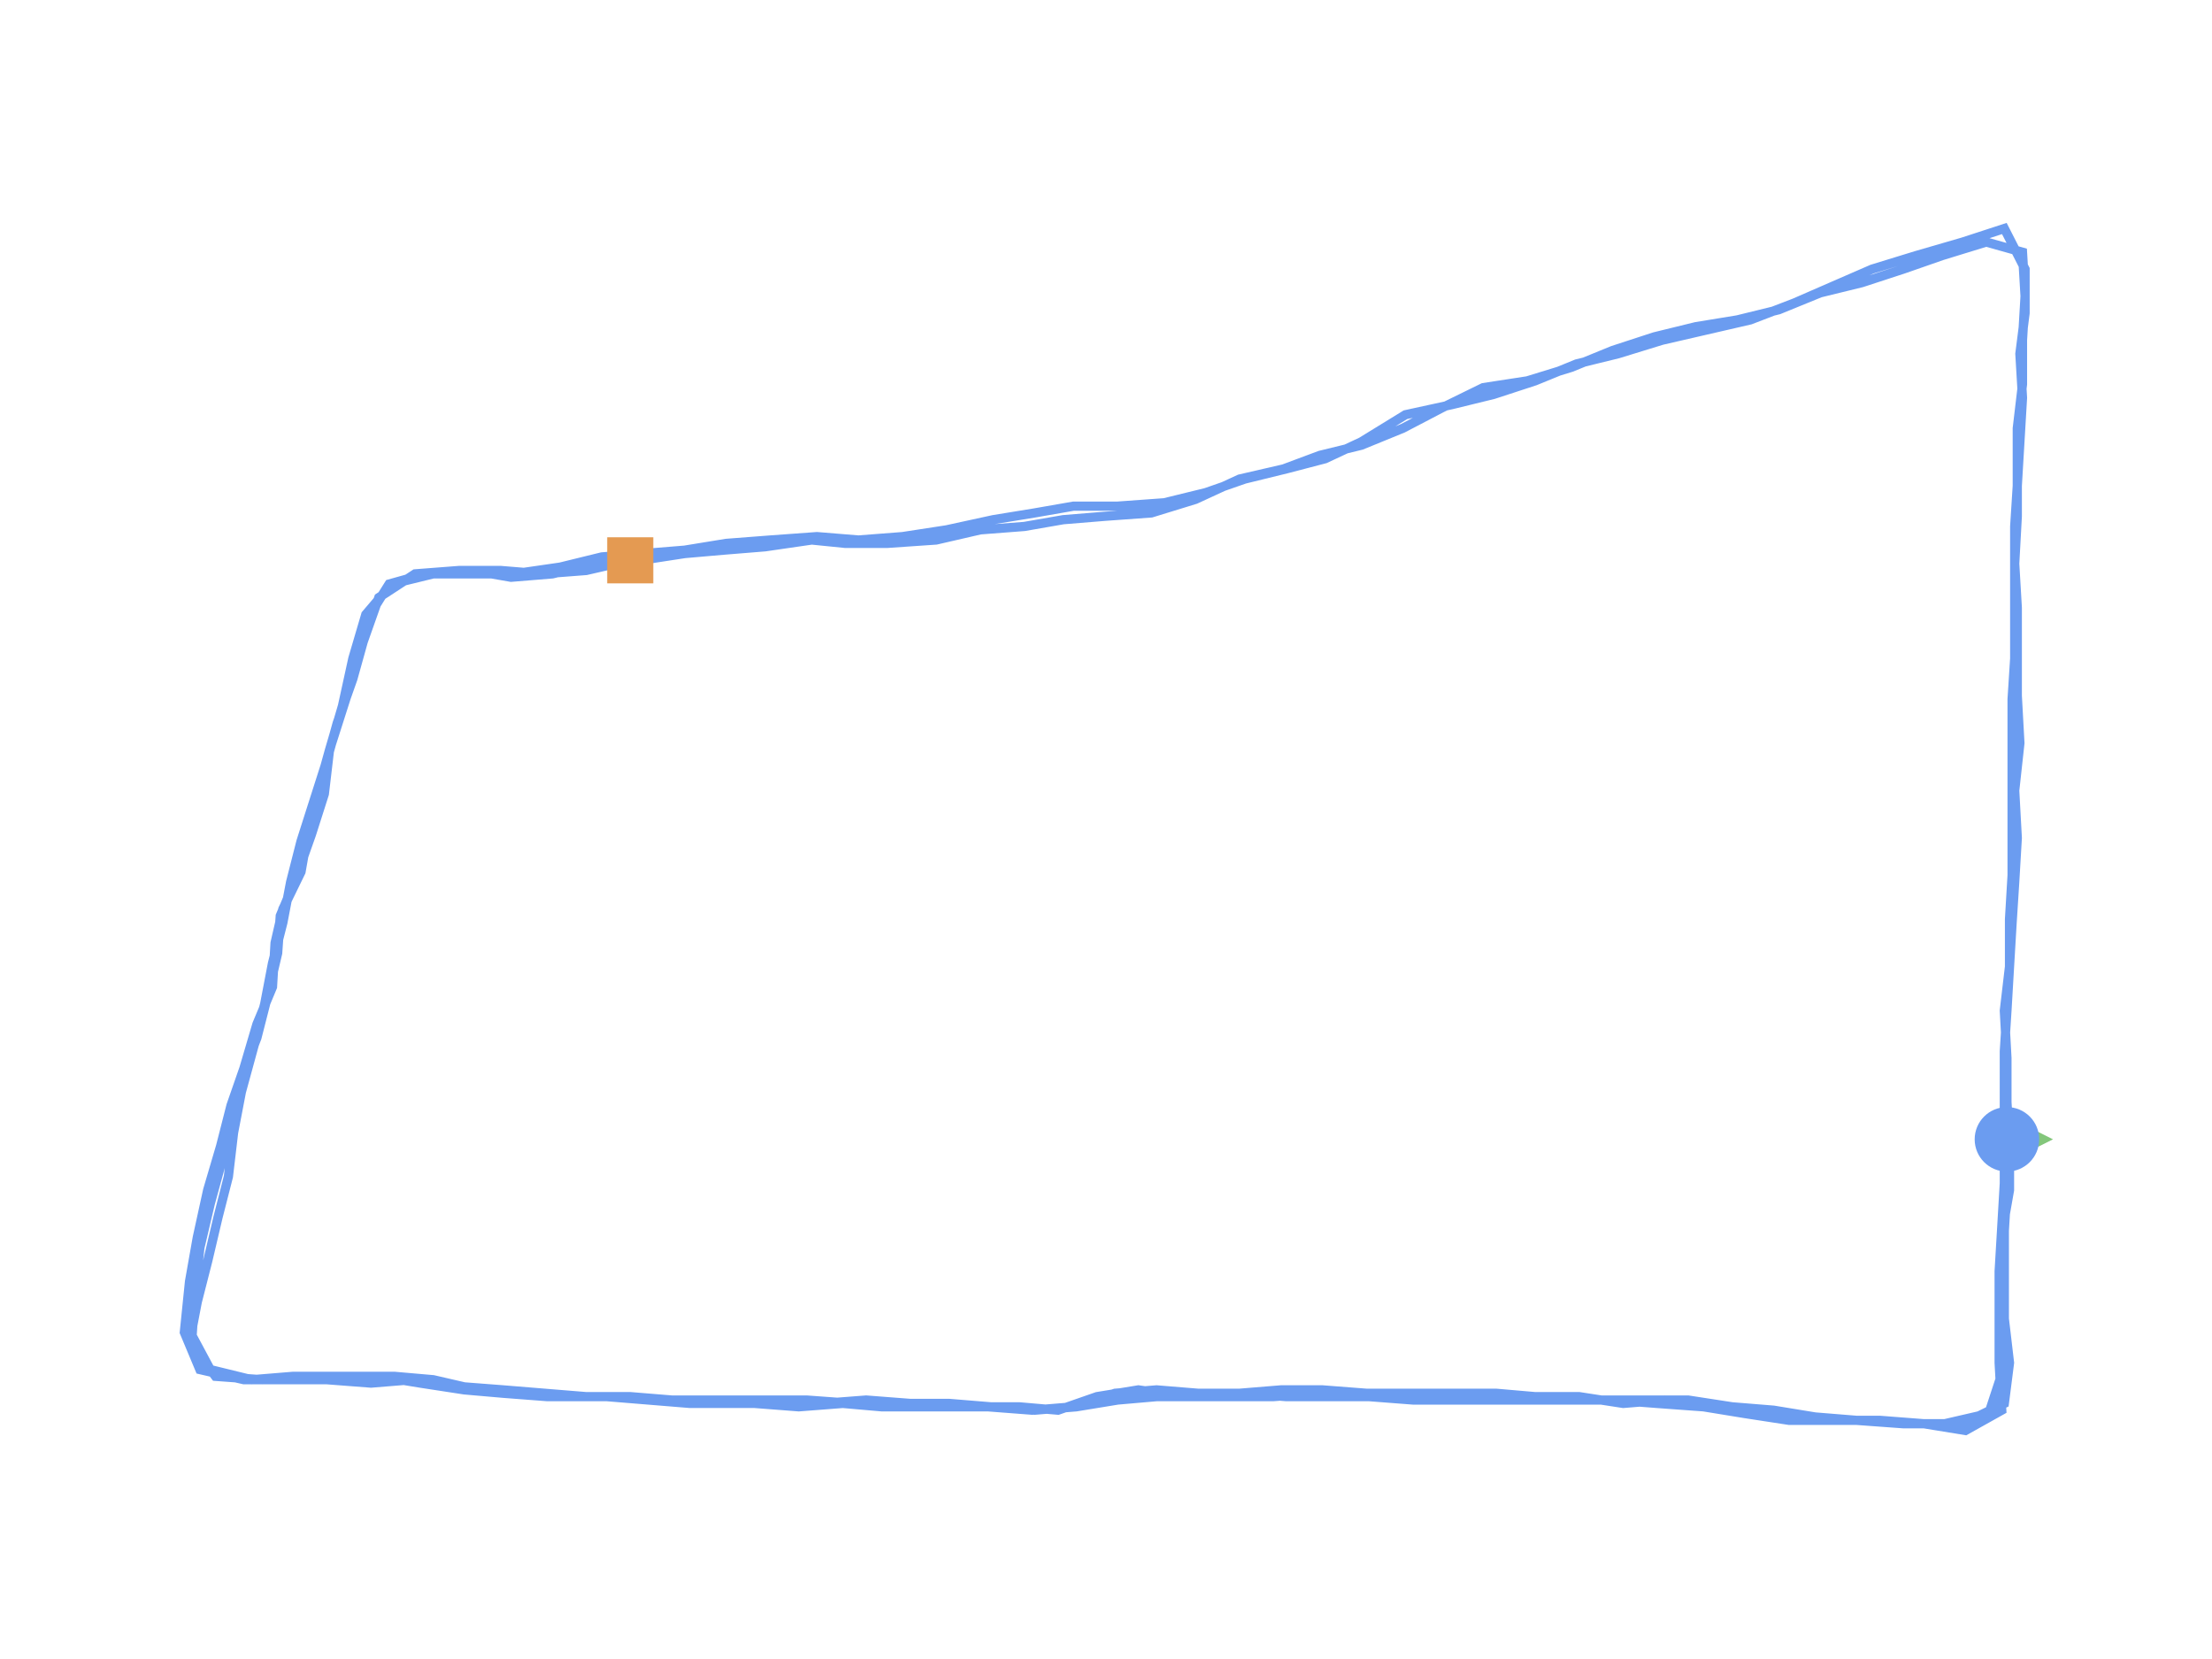 <?xml version="1.0" encoding="utf-8" ?>
<svg baseProfile="full" height="90mm" version="1.1" viewBox="0,0,120,90" width="120mm" xmlns="http://www.w3.org/2000/svg" xmlns:ev="http://www.w3.org/2001/xml-events" xmlns:xlink="http://www.w3.org/1999/xlink"><defs /><path d="M108.875,61.808 L108.875,64.379 L108.734,66.767 L108.734,69.339 L108.734,71.543 L109.015,73.931 L108.734,76.135 L106.484,77.237 L104.233,77.237 L101.842,77.053 L99.451,77.053 L97.06,77.053 L94.669,76.686 L92.419,76.319 L89.887,76.135 L87.496,75.951 L85.105,75.951 L82.855,75.951 L80.605,75.951 L78.354,75.767 L76.104,75.767 L73.854,75.767 L71.463,75.584 L69.072,75.767 L66.681,75.767 L64.29,75.767 L61.758,75.4 L59.508,75.767 L57.398,76.502 L55.288,76.319 L52.897,76.319 L50.366,76.319 L47.834,76.319 L45.724,76.135 L43.333,76.319 L40.942,76.135 L38.411,76.135 L36.301,75.951 L34.191,75.767 L31.8,75.767 L29.55,75.584 L27.3,75.4 L24.909,75.216 L22.377,74.849 L20.127,75.033 L17.736,74.849 L15.485,74.849 L13.235,74.849 L10.844,74.298 L10.0,72.278 L10.281,69.522 L10.703,67.134 L11.266,64.563 L11.969,62.175 L12.532,59.971 L13.235,57.95 L13.938,55.562 L14.782,53.542 L14.923,51.154 L15.345,49.317 L16.329,47.297 L16.751,44.909 L17.314,42.704 L17.876,40.684 L18.579,38.296 L19.142,35.724 L19.845,33.336 L21.252,31.683 L23.502,31.132 L25.752,31.132 L27.862,31.132 L30.394,30.765 L32.644,30.214 L34.895,30.03 L37.145,29.846 L39.395,29.479 L41.786,29.295 L44.318,29.111 L46.568,29.295 L48.959,29.111 L51.35,28.744 L53.882,28.193 L56.132,27.826 L58.242,27.458 L60.633,27.458 L63.165,27.275 L65.415,26.724 L67.525,25.989 L69.775,25.438 L71.885,24.887 L73.854,23.968 L76.245,22.499 L78.776,21.948 L81.027,21.397 L83.277,20.662 L85.527,19.743 L87.778,19.192 L90.169,18.457 L92.56,17.906 L94.951,17.355 L97.342,16.437 L99.451,15.518 L101.561,14.6 L103.952,13.865 L106.484,13.13 L108.734,12.396 L109.859,14.6 L109.859,16.988 L109.578,19.192 L109.719,21.58 L109.578,23.968 L109.437,26.356 L109.297,28.56 L109.297,30.948 L109.297,33.336 L109.297,35.724 L109.156,37.928 L109.156,40.316 L109.156,42.704 L109.156,44.909 L109.156,47.48 L109.015,49.868 L109.015,52.44 L108.875,54.828 L108.734,57.032 L108.734,59.236 L108.734,61.624 L108.734,64.195 L108.594,66.583 L108.453,68.971 L108.453,71.543 L108.453,73.931 L108.594,76.502 L106.624,77.604 L104.374,77.237 L101.983,77.053 L99.592,77.053 L97.06,76.87 L94.529,76.502 L92.419,76.135 L90.309,75.951 L88.059,76.135 L85.668,75.767 L83.277,75.767 L81.167,75.584 L78.776,75.584 L76.526,75.584 L74.135,75.584 L71.744,75.4 L69.494,75.4 L67.243,75.584 L64.993,75.584 L62.743,75.4 L60.492,75.584 L58.242,76.319 L55.992,76.502 L53.601,76.319 L51.21,76.319 L48.819,76.319 L46.287,76.135 L43.755,75.951 L41.364,75.951 L38.692,75.951 L36.442,75.951 L34.191,75.767 L32.082,75.767 L29.691,75.767 L27.3,75.584 L25.19,75.4 L22.799,75.033 L20.549,74.665 L18.158,74.665 L15.907,74.665 L13.657,74.849 L11.406,74.298 L10.422,72.461 L10.563,70.257 L10.844,67.685 L11.406,65.298 L12.11,62.726 L12.672,60.522 L13.094,58.501 L13.938,56.297 L14.501,54.093 L15.063,51.705 L15.204,49.684 L16.048,47.664 L16.892,45.276 L17.595,43.072 L17.876,40.684 L18.579,38.48 L19.283,36.275 L19.845,33.704 L21.111,31.683 L23.08,31.132 L25.612,30.948 L27.722,31.316 L29.972,31.132 L32.222,30.581 L34.754,30.397 L37.145,30.03 L39.255,29.846 L41.505,29.663 L44.037,29.295 L45.865,29.479 L48.115,29.479 L50.788,29.295 L53.179,28.744 L55.57,28.56 L57.679,28.193 L59.93,28.009 L62.461,27.826 L64.852,27.091 L67.243,25.989 L69.634,25.438 L71.603,24.703 L73.854,24.152 L76.104,23.233 L78.214,22.131 L80.464,21.029 L82.855,20.662 L85.246,19.927 L87.496,19.009 L89.747,18.274 L91.997,17.723 L94.248,17.355 L96.498,16.804 L98.748,15.886 L100.999,15.335 L103.249,14.6 L105.359,13.865 L107.75,13.13 L109.719,13.682 L109.859,16.07 L109.719,18.457 L109.719,20.845 L109.437,23.233 L109.437,25.621 L109.437,28.009 L109.297,30.581 L109.437,32.969 L109.437,35.357 L109.437,37.745 L109.578,40.316 L109.297,42.888 L109.437,45.46 L109.297,47.848 L109.156,50.052 L109.015,52.44 L108.734,54.828 L108.875,57.399 L108.875,59.787 L109.015,62.175 L109.015,64.563 L108.594,66.951 L108.594,69.155 L108.594,71.726 L108.734,74.114 L107.89,76.686 L105.499,77.237 L103.249,77.237 L100.717,77.053 L98.467,76.87 L96.217,76.502 L93.966,76.319 L91.575,75.951 L89.325,75.951 L86.934,75.951 L84.262,75.951 L81.871,75.951 L79.198,75.951 L76.667,75.951 L74.276,75.767 L72.025,75.767 L69.775,75.767 L67.525,75.584 L65.274,75.767 L62.743,75.767 L60.633,75.951 L58.383,76.319 L56.132,76.502 L53.741,76.319 L51.491,76.135 L49.381,76.135 L46.99,75.951 L44.599,76.135 L42.208,76.135 L39.817,76.135 L37.426,76.135 L35.176,75.951 L32.925,75.767 L30.534,75.767 L28.284,75.584 L25.893,75.4 L23.502,74.849 L21.392,74.665 L19.001,74.665 L16.61,74.665 L14.219,74.849 L11.688,74.665 L10.281,72.829 L10.703,70.624 L11.266,68.42 L11.828,66.032 L12.391,63.828 L12.672,61.44 L13.094,59.236 L13.797,56.664 L14.36,54.46 L14.782,52.256 L15.345,50.052 L15.767,47.848 L16.329,45.643 L17.032,43.439 L17.736,41.235 L18.298,39.214 L19.142,36.826 L19.705,34.806 L20.549,32.418 L22.518,31.132 L24.909,30.948 L27.159,30.948 L29.409,31.132 L31.8,30.948 L34.191,30.397" fill="none" id="runPath" stroke="#6B9CF0" stroke-width="0.5" /><polygon fill="#83C67B" points="108.875,59.308 107.625,61.808 110.125,61.808" transform="rotate(90.0,108.875,61.808)" /><rect fill="#E49A52" height="2.5" width="2.5" x="32.941" y="29.147" /><circle cx="108.875" cy="61.808" fill="#6B9CF0" r="1.25" stroke="#6B9CF0"><animateMotion begin="0s" dur="20s" fill="freeze" path="M0.0,0.0 L0.0,2.572 L-0.141,4.959 L-0.141,7.531 L-0.141,9.735 L0.141,12.123 L-0.141,14.327 L-2.391,15.429 L-4.641,15.429 L-7.032,15.246 L-9.423,15.246 L-11.814,15.246 L-14.205,14.878 L-16.456,14.511 L-18.987,14.327 L-21.378,14.144 L-23.769,14.144 L-26.02,14.144 L-28.27,14.144 L-30.52,13.96 L-32.771,13.96 L-35.021,13.96 L-37.412,13.776 L-39.803,13.96 L-42.194,13.96 L-44.585,13.96 L-47.117,13.593 L-49.367,13.96 L-51.477,14.695 L-53.586,14.511 L-55.977,14.511 L-58.509,14.511 L-61.041,14.511 L-63.15,14.327 L-65.541,14.511 L-67.932,14.327 L-70.464,14.327 L-72.574,14.144 L-74.684,13.96 L-77.075,13.96 L-79.325,13.776 L-81.575,13.593 L-83.966,13.409 L-86.498,13.041 L-88.748,13.225 L-91.139,13.041 L-93.39,13.041 L-95.64,13.041 L-98.031,12.49 L-98.875,10.47 L-98.594,7.715 L-98.172,5.327 L-97.609,2.755 L-96.906,0.367 L-96.343,-1.837 L-95.64,-3.857 L-94.937,-6.245 L-94.093,-8.266 L-93.952,-10.654 L-93.53,-12.491 L-92.546,-14.511 L-92.124,-16.899 L-91.561,-19.103 L-90.999,-21.124 L-90.295,-23.512 L-89.733,-26.083 L-89.03,-28.471 L-87.623,-30.125 L-85.373,-30.676 L-83.122,-30.676 L-81.013,-30.676 L-78.481,-31.043 L-76.231,-31.594 L-73.98,-31.778 L-71.73,-31.961 L-69.48,-32.329 L-67.089,-32.512 L-64.557,-32.696 L-62.307,-32.512 L-59.916,-32.696 L-57.525,-33.064 L-54.993,-33.615 L-52.743,-33.982 L-50.633,-34.349 L-48.242,-34.349 L-45.71,-34.533 L-43.46,-35.084 L-41.35,-35.819 L-39.1,-36.37 L-36.99,-36.921 L-35.021,-37.839 L-32.63,-39.309 L-30.098,-39.86 L-27.848,-40.411 L-25.598,-41.146 L-23.347,-42.064 L-21.097,-42.615 L-18.706,-43.35 L-16.315,-43.901 L-13.924,-44.452 L-11.533,-45.371 L-9.423,-46.289 L-7.314,-47.208 L-4.923,-47.942 L-2.391,-48.677 L-0.141,-49.412 L0.985,-47.208 L0.985,-44.82 L0.703,-42.615 L0.844,-40.227 L0.703,-37.839 L0.563,-35.451 L0.422,-33.247 L0.422,-30.859 L0.422,-28.471 L0.422,-26.083 L0.281,-23.879 L0.281,-21.491 L0.281,-19.103 L0.281,-16.899 L0.281,-14.327 L0.141,-11.94 L0.141,-9.368 L0.0,-6.98 L-0.141,-4.776 L-0.141,-2.572 L-0.141,-0.184 L-0.141,2.388 L-0.281,4.776 L-0.422,7.164 L-0.422,9.735 L-0.422,12.123 L-0.281,14.695 L-2.25,15.797 L-4.501,15.429 L-6.892,15.246 L-9.283,15.246 L-11.814,15.062 L-14.346,14.695 L-16.456,14.327 L-18.565,14.144 L-20.816,14.327 L-23.207,13.96 L-25.598,13.96 L-27.707,13.776 L-30.098,13.776 L-32.349,13.776 L-34.74,13.776 L-37.131,13.593 L-39.381,13.593 L-41.632,13.776 L-43.882,13.776 L-46.132,13.593 L-48.383,13.776 L-50.633,14.511 L-52.883,14.695 L-55.274,14.511 L-57.665,14.511 L-60.056,14.511 L-62.588,14.327 L-65.12,14.144 L-67.511,14.144 L-70.183,14.144 L-72.433,14.144 L-74.684,13.96 L-76.793,13.96 L-79.184,13.96 L-81.575,13.776 L-83.685,13.593 L-86.076,13.225 L-88.326,12.858 L-90.717,12.858 L-92.968,12.858 L-95.218,13.041 L-97.468,12.49 L-98.453,10.654 L-98.312,8.449 L-98.031,5.878 L-97.468,3.49 L-96.765,0.918 L-96.203,-1.286 L-95.781,-3.306 L-94.937,-5.511 L-94.374,-7.715 L-93.812,-10.103 L-93.671,-12.123 L-92.827,-14.144 L-91.983,-16.532 L-91.28,-18.736 L-90.999,-21.124 L-90.295,-23.328 L-89.592,-25.532 L-89.03,-28.104 L-87.764,-30.125 L-85.795,-30.676 L-83.263,-30.859 L-81.153,-30.492 L-78.903,-30.676 L-76.653,-31.227 L-74.121,-31.41 L-71.73,-31.778 L-69.62,-31.961 L-67.37,-32.145 L-64.838,-32.512 L-63.01,-32.329 L-60.759,-32.329 L-58.087,-32.512 L-55.696,-33.064 L-53.305,-33.247 L-51.195,-33.615 L-48.945,-33.798 L-46.414,-33.982 L-44.023,-34.717 L-41.632,-35.819 L-39.241,-36.37 L-37.271,-37.105 L-35.021,-37.656 L-32.771,-38.574 L-30.661,-39.676 L-28.411,-40.778 L-26.02,-41.146 L-23.629,-41.881 L-21.378,-42.799 L-19.128,-43.534 L-16.878,-44.085 L-14.627,-44.452 L-12.377,-45.003 L-10.127,-45.922 L-7.876,-46.473 L-5.626,-47.208 L-3.516,-47.942 L-1.125,-48.677 L0.844,-48.126 L0.985,-45.738 L0.844,-43.35 L0.844,-40.962 L0.563,-38.574 L0.563,-36.186 L0.563,-33.798 L0.422,-31.227 L0.563,-28.839 L0.563,-26.451 L0.563,-24.063 L0.703,-21.491 L0.422,-18.92 L0.563,-16.348 L0.422,-13.96 L0.281,-11.756 L0.141,-9.368 L-0.141,-6.98 L0.0,-4.408 L0.0,-2.021 L0.141,0.367 L0.141,2.755 L-0.281,5.143 L-0.281,7.347 L-0.281,9.919 L-0.141,12.307 L-0.985,14.878 L-3.376,15.429 L-5.626,15.429 L-8.158,15.246 L-10.408,15.062 L-12.658,14.695 L-14.909,14.511 L-17.3,14.144 L-19.55,14.144 L-21.941,14.144 L-24.613,14.144 L-27.004,14.144 L-29.677,14.144 L-32.208,14.144 L-34.599,13.96 L-36.85,13.96 L-39.1,13.96 L-41.35,13.776 L-43.601,13.96 L-46.132,13.96 L-48.242,14.144 L-50.492,14.511 L-52.743,14.695 L-55.134,14.511 L-57.384,14.327 L-59.494,14.327 L-61.885,14.144 L-64.276,14.327 L-66.667,14.327 L-69.058,14.327 L-71.449,14.327 L-73.699,14.144 L-75.949,13.96 L-78.34,13.96 L-80.591,13.776 L-82.982,13.593 L-85.373,13.041 L-87.482,12.858 L-89.873,12.858 L-92.264,12.858 L-94.655,13.041 L-97.187,12.858 L-98.594,11.021 L-98.172,8.817 L-97.609,6.613 L-97.046,4.225 L-96.484,2.021 L-96.203,-0.367 L-95.781,-2.572 L-95.077,-5.143 L-94.515,-7.347 L-94.093,-9.552 L-93.53,-11.756 L-93.108,-13.96 L-92.546,-16.164 L-91.842,-18.369 L-91.139,-20.573 L-90.577,-22.593 L-89.733,-24.981 L-89.17,-27.002 L-88.326,-29.39 L-86.357,-30.676 L-83.966,-30.859 L-81.716,-30.859 L-79.466,-30.676 L-77.075,-30.859 L-74.684,-31.41" repeatCount="indefinite" /></circle></svg>
